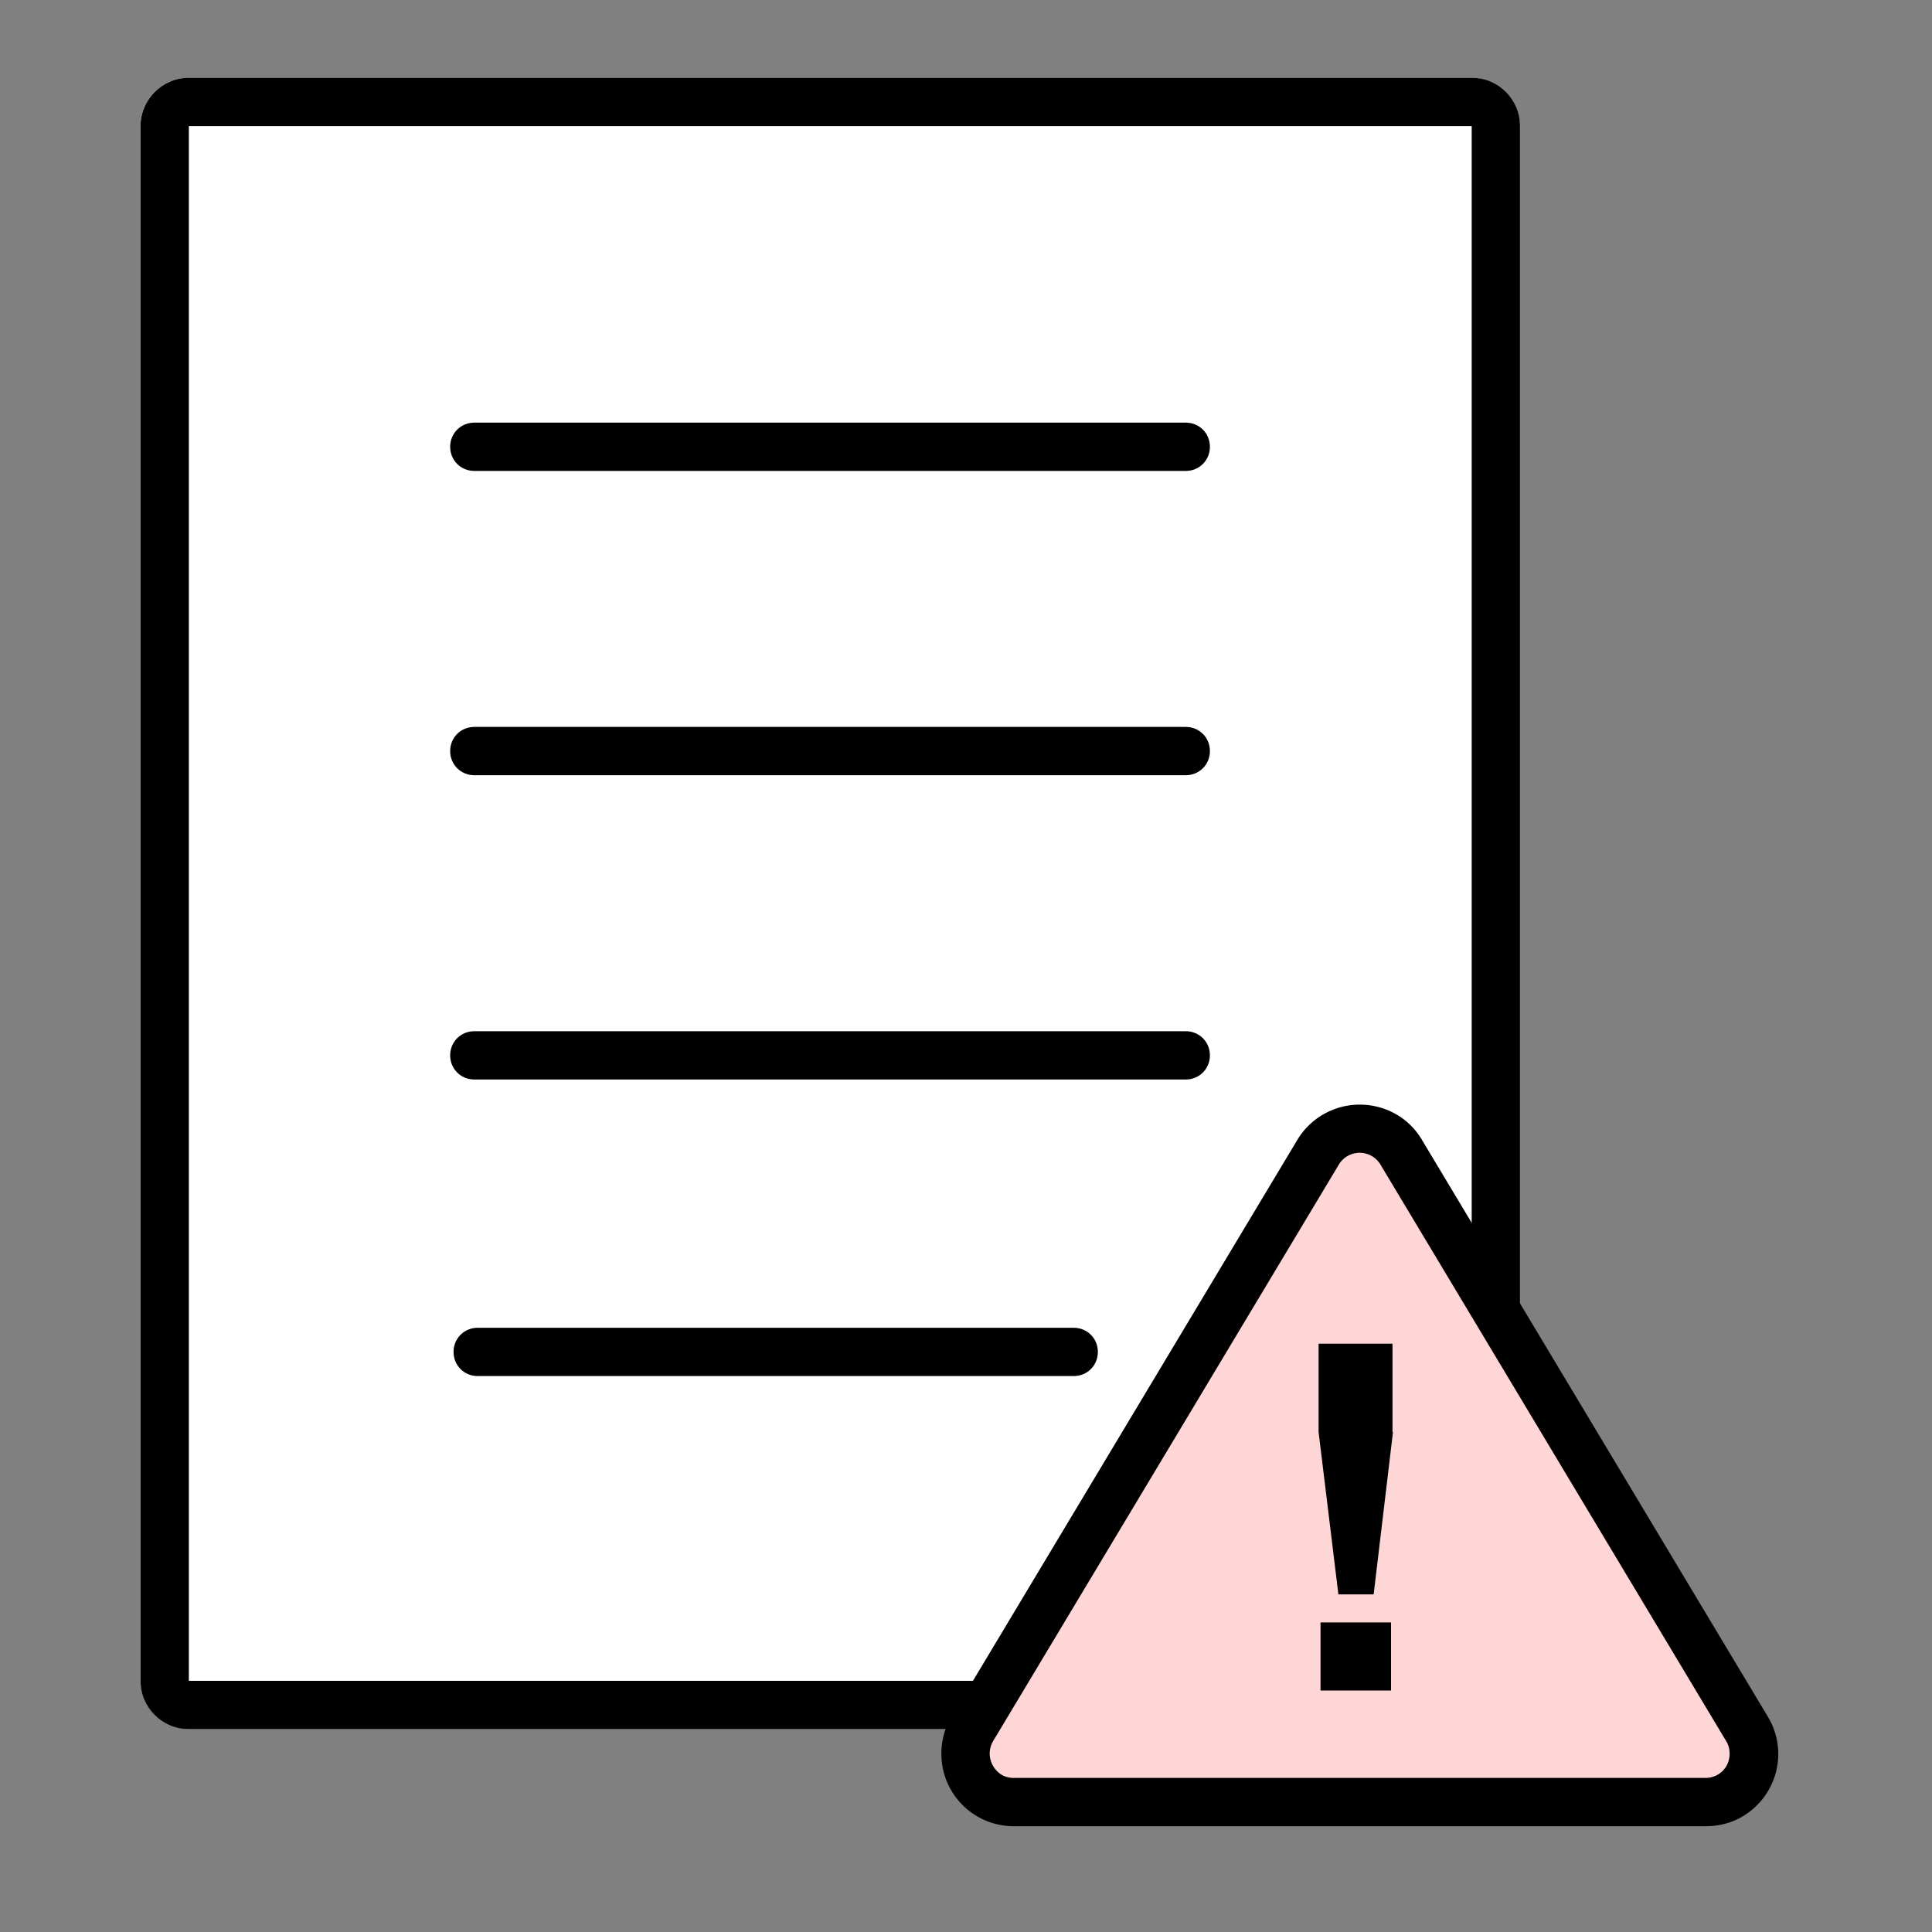 <svg xmlns="http://www.w3.org/2000/svg" width="40" height="40" viewBox="0 0 40 40"><rect x="0" y="0" width="40" height="40" fill="#808080" stroke="none"/><g><path fill="none" d="M0 0h40v40H0V0Z"/><rect width="28.56" height="34.19" x="2.91" y="1.61" fill="#fff" rx="1" ry="1"/><path d="M3.91 2.61V34.8h26.56V2.61H3.91m0-1h26.56c.55 0 1 .45 1 1V34.8c0 .55-.45 1-1 1H3.91c-.55 0-1-.45-1-1V2.61c0-.55.45-1 1-1Z"/><path d="M24.55 9.75H9.82c-.28 0-.5-.22-.5-.5s.22-.5.5-.5h14.73c.28 0 .5.22.5.5s-.22.5-.5.5Zm0 6.3H9.82c-.28 0-.5-.22-.5-.5s.22-.5.5-.5h14.73c.28 0 .5.22.5.5s-.22.5-.5.5Zm0 6.3H9.82c-.28 0-.5-.22-.5-.5s.22-.5.5-.5h14.73c.28 0 .5.22.5.5s-.22.5-.5.5Zm-2.32 6.14H9.89c-.28 0-.5-.22-.5-.5s.22-.5.5-.5h12.34c.28 0 .5.22.5.5s-.22.5-.5.5Z"/><path fill="#ffd6d6" d="M27.29 23.86c.28-.47.9-.63 1.37-.34.14.08.26.2.34.34l7.16 11.94c.28.47.13 1.09-.34 1.37-.16.09-.33.14-.51.14H20.98c-.55 0-1-.45-1-1.01 0-.18.05-.35.14-.5l7.16-11.94h.01Z"/><path d="M28.15 22.87c.53 0 1.02.27 1.29.73l7.16 11.94c.43.71.2 1.63-.51 2.06-.23.14-.5.21-.77.21H20.99c-.83 0-1.5-.67-1.5-1.5 0-.27.07-.54.21-.77l7.16-11.94c.27-.45.76-.73 1.29-.73Zm7.16 13.94c.28 0 .5-.22.5-.5 0-.09-.02-.18-.07-.26l-7.16-11.94a.502.502 0 0 0-.86 0l-7.16 11.94c-.14.24-.06.54.17.69.08.05.17.07.26.07h14.33-.01Z"/><path d="m28.84 29.65-.4 3.36h-.73l-.41-3.36v-1.83h1.53v1.83Zm-.04 3.94V35h-1.46v-1.41h1.46Z"/></g></svg>